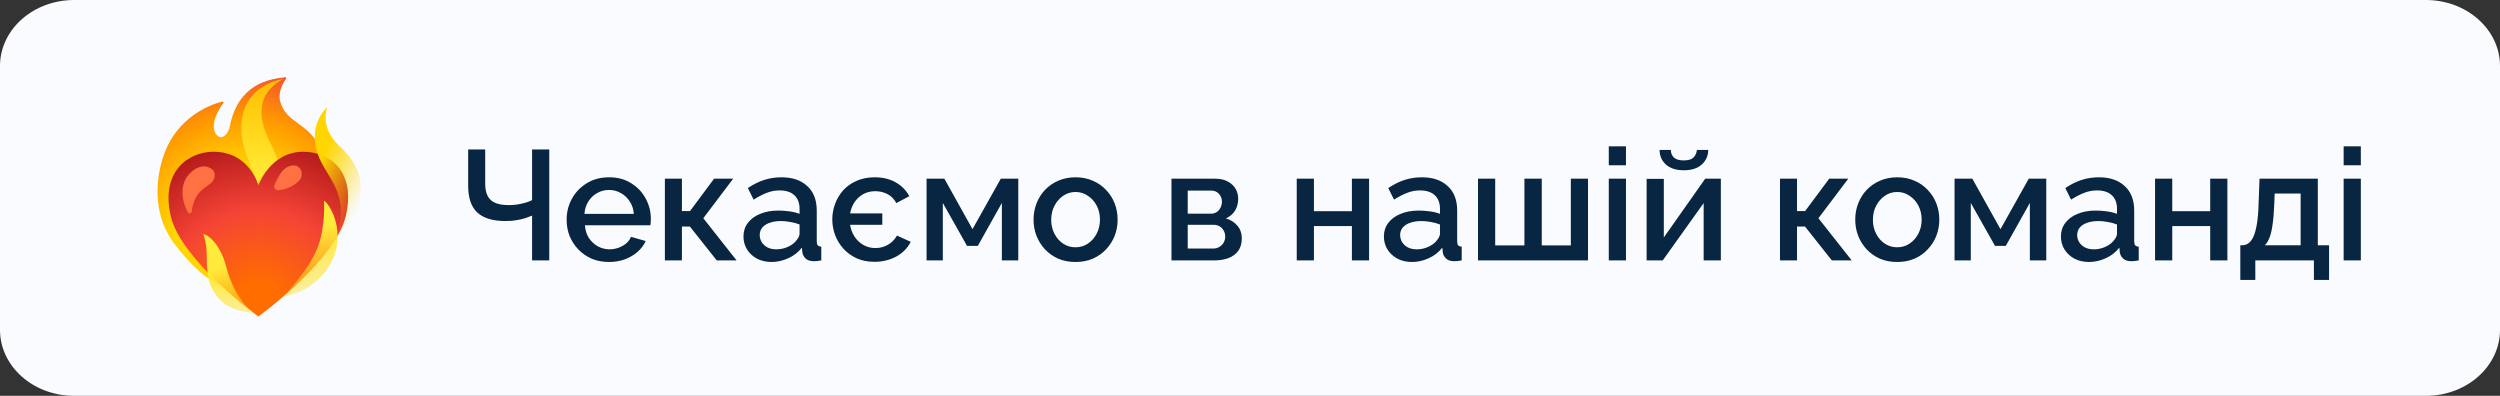 <svg xmlns="http://www.w3.org/2000/svg" width="240" height="38" viewBox="0 0 240 38" fill="none"><rect x="0" y="0" width="240" height="38" fill="#333333" stroke="none"/><g clip-path="url(#clip0_3345_3673)"><g clip-path="url(#clip1_3345_3673)"><path d="M232.878 0H7.122C3.188 0 0 2.836 0 6.333V31.667C0 35.164 3.188 38 7.122 38H232.878C236.812 38 240 35.164 240 31.667V6.333C240 2.836 236.812 0 232.878 0Z" fill="#F9FBFF"></path><path d="M31.438 16.444C30.935 13.545 29.71 12.649 28.628 11.858C27.885 11.316 27.242 10.847 26.919 9.818C26.573 8.721 27.448 7.579 27.458 7.567C27.482 7.537 27.484 7.494 27.463 7.459C27.442 7.425 27.407 7.408 27.365 7.416C27.291 7.429 27.197 7.442 27.085 7.456C25.931 7.609 22.87 8.012 22.064 12.117C21.958 12.658 21.631 13.097 21.289 13.159C21.069 13.199 20.863 13.078 20.697 12.808C20.035 11.733 21.425 9.924 21.44 9.905C21.465 9.874 21.466 9.831 21.446 9.797C21.425 9.763 21.385 9.746 21.347 9.753C21.308 9.761 17.433 10.569 15.859 14.53C15.381 15.735 14.04 19.947 16.858 23.562C19.683 27.188 21.398 27.436 21.436 27.456C21.449 27.466 32.414 23.506 31.438 16.444Z" fill="url(#paint0_radial_3345_3673)"></path><path opacity="0.8" d="M25.971 13.772C25.22 12.312 24.002 9.25 27.21 7.577C24.799 8.01 23.027 9.725 23.17 12.62C23.263 14.508 24.324 16.191 24.817 18.014C25.481 20.478 24.98 22.017 24.691 23.18C28.806 20.48 26.934 15.641 25.971 13.772Z" fill="url(#paint1_linear_3345_3673)"></path><path d="M29.103 14.566C25.954 14.566 24.798 17.783 24.798 17.783C24.798 17.783 23.97 14.566 20.487 14.566C18.104 14.566 15.388 16.454 16.392 20.747C17.396 25.038 24.806 30.386 24.806 30.386C24.806 30.386 32.191 25.04 33.195 20.748C34.199 16.454 31.677 14.566 29.103 14.566Z" fill="url(#paint2_radial_3345_3673)"></path><path d="M18.048 16.845C18.587 16.172 19.549 15.618 20.364 16.257C20.805 16.603 20.612 17.314 20.219 17.613C19.644 18.05 19.143 18.313 18.795 18.997C18.585 19.41 18.458 19.858 18.394 20.317C18.369 20.499 18.131 20.542 18.042 20.384C17.433 19.305 17.261 17.827 18.048 16.845Z" fill="#FF7043"></path><path d="M26.686 18.258C26.432 18.258 26.255 18.014 26.347 17.778C26.519 17.345 26.739 16.923 27.005 16.55C27.399 15.998 28.148 15.677 28.622 16.011C29.108 16.354 29.046 17.038 28.703 17.367C27.97 18.076 27.049 18.258 26.686 18.258Z" fill="#FF7043"></path><path d="M24.423 30.098C22.134 29.794 21.056 29.16 20.264 27.508C19.859 26.662 19.857 25.217 19.842 24.323C19.825 23.332 19.526 22.475 19.526 22.475C20.124 22.581 21.208 23.631 21.707 25.571C22.575 28.939 24.423 30.098 24.423 30.098Z" fill="url(#paint3_linear_3345_3673)"></path><path d="M32.414 22.475C32.414 22.475 34.133 21.482 34.559 19.092C34.837 17.532 34.506 15.973 33.01 14.444C32.479 13.899 30.741 12.573 31.408 10.289C31.408 10.289 29.774 11.675 30.328 14.175C30.953 16.991 33.61 17.957 32.414 22.475Z" fill="url(#paint4_linear_3345_3673)"></path><path d="M31.102 19.277C31.561 19.44 33.422 22.339 31.692 25.384C30.152 28.092 27.144 28.512 27.144 28.512C27.144 28.512 29.519 26.133 30.447 23.875C31.287 21.838 31.102 19.277 31.102 19.277Z" fill="url(#paint5_linear_3345_3673)"></path></g><path d="M51.08 25V20.695C50.93 20.755 50.735 20.83 50.495 20.92C50.255 21 49.97 21.07 49.64 21.13C49.32 21.19 48.95 21.22 48.53 21.22C47.32 21.22 46.42 20.95 45.83 20.41C45.24 19.87 44.945 19.01 44.945 17.83V14.35H46.58V17.65C46.58 18.35 46.755 18.865 47.105 19.195C47.455 19.525 48.045 19.69 48.875 19.69C49.265 19.69 49.66 19.645 50.06 19.555C50.47 19.465 50.81 19.35 51.08 19.21V14.35H52.73V25H51.08ZM58.462 25.15C57.852 25.15 57.297 25.045 56.797 24.835C56.307 24.615 55.882 24.32 55.522 23.95C55.162 23.57 54.882 23.14 54.682 22.66C54.492 22.17 54.397 21.65 54.397 21.1C54.397 20.36 54.567 19.685 54.907 19.075C55.247 18.455 55.722 17.96 56.332 17.59C56.942 17.21 57.657 17.02 58.477 17.02C59.297 17.02 60.002 17.21 60.592 17.59C61.192 17.96 61.657 18.45 61.987 19.06C62.317 19.67 62.482 20.325 62.482 21.025C62.482 21.145 62.477 21.26 62.467 21.37C62.457 21.47 62.447 21.555 62.437 21.625H56.152C56.182 22.085 56.307 22.49 56.527 22.84C56.757 23.18 57.047 23.45 57.397 23.65C57.747 23.84 58.122 23.935 58.522 23.935C58.962 23.935 59.377 23.825 59.767 23.605C60.167 23.385 60.437 23.095 60.577 22.735L61.987 23.14C61.817 23.52 61.557 23.865 61.207 24.175C60.867 24.475 60.462 24.715 59.992 24.895C59.522 25.065 59.012 25.15 58.462 25.15ZM56.107 20.53H60.847C60.817 20.08 60.687 19.685 60.457 19.345C60.237 18.995 59.952 18.725 59.602 18.535C59.262 18.335 58.882 18.235 58.462 18.235C58.052 18.235 57.672 18.335 57.322 18.535C56.982 18.725 56.702 18.995 56.482 19.345C56.262 19.685 56.137 20.08 56.107 20.53ZM63.828 25V17.155H65.463V20.26H66.243L68.553 17.155H70.383L67.518 20.95L70.713 25H68.808L66.228 21.745H65.463V25H63.828ZM71.373 22.705C71.373 22.205 71.513 21.77 71.793 21.4C72.083 21.02 72.478 20.73 72.978 20.53C73.478 20.32 74.058 20.215 74.718 20.215C75.068 20.215 75.423 20.24 75.783 20.29C76.153 20.34 76.478 20.42 76.758 20.53V20.035C76.758 19.485 76.593 19.055 76.263 18.745C75.933 18.435 75.458 18.28 74.838 18.28C74.398 18.28 73.983 18.36 73.593 18.52C73.203 18.67 72.788 18.885 72.348 19.165L71.793 18.055C72.313 17.705 72.833 17.445 73.353 17.275C73.883 17.105 74.438 17.02 75.018 17.02C76.068 17.02 76.893 17.3 77.493 17.86C78.103 18.41 78.408 19.195 78.408 20.215V23.14C78.408 23.33 78.438 23.465 78.498 23.545C78.568 23.625 78.683 23.67 78.843 23.68V25C78.693 25.03 78.558 25.05 78.438 25.06C78.318 25.07 78.218 25.075 78.138 25.075C77.788 25.075 77.523 24.99 77.343 24.82C77.163 24.65 77.058 24.45 77.028 24.22L76.983 23.77C76.643 24.21 76.208 24.55 75.678 24.79C75.148 25.03 74.613 25.15 74.073 25.15C73.553 25.15 73.088 25.045 72.678 24.835C72.268 24.615 71.948 24.32 71.718 23.95C71.488 23.58 71.373 23.165 71.373 22.705ZM76.368 23.185C76.488 23.055 76.583 22.925 76.653 22.795C76.723 22.665 76.758 22.55 76.758 22.45V21.55C76.478 21.44 76.183 21.36 75.873 21.31C75.563 21.25 75.258 21.22 74.958 21.22C74.358 21.22 73.868 21.34 73.488 21.58C73.118 21.82 72.933 22.15 72.933 22.57C72.933 22.8 72.993 23.02 73.113 23.23C73.243 23.44 73.423 23.61 73.653 23.74C73.893 23.87 74.188 23.935 74.538 23.935C74.898 23.935 75.243 23.865 75.573 23.725C75.903 23.585 76.168 23.405 76.368 23.185ZM83.95 25.135C83.32 25.135 82.755 25.025 82.255 24.805C81.755 24.575 81.33 24.27 80.98 23.89C80.63 23.5 80.36 23.06 80.17 22.57C79.99 22.08 79.9 21.575 79.9 21.055C79.9 20.545 79.99 20.05 80.17 19.57C80.35 19.08 80.61 18.645 80.95 18.265C81.3 17.885 81.725 17.585 82.225 17.365C82.735 17.135 83.315 17.02 83.965 17.02C84.755 17.02 85.435 17.185 86.005 17.515C86.575 17.845 87.005 18.285 87.295 18.835L86.05 19.495C85.82 19.085 85.53 18.795 85.18 18.625C84.83 18.445 84.445 18.355 84.025 18.355C83.575 18.355 83.18 18.455 82.84 18.655C82.5 18.855 82.225 19.115 82.015 19.435C81.815 19.755 81.68 20.105 81.61 20.485H84.7V21.58H81.61C81.67 21.99 81.81 22.365 82.03 22.705C82.25 23.045 82.535 23.315 82.885 23.515C83.235 23.715 83.62 23.815 84.04 23.815C84.46 23.815 84.85 23.715 85.21 23.515C85.58 23.315 85.88 23.015 86.11 22.615L87.43 23.215C87.12 23.825 86.65 24.3 86.02 24.64C85.39 24.97 84.7 25.135 83.95 25.135ZM88.95 25V17.155H90.66L93.36 22L96.075 17.155H97.755V25H96.18V19.48L93.87 23.605H92.835L90.51 19.48V25H88.95ZM103.256 25.15C102.636 25.15 102.081 25.045 101.591 24.835C101.101 24.615 100.676 24.315 100.316 23.935C99.966 23.555 99.696 23.125 99.506 22.645C99.316 22.155 99.221 21.635 99.221 21.085C99.221 20.535 99.316 20.015 99.506 19.525C99.696 19.035 99.966 18.605 100.316 18.235C100.676 17.855 101.101 17.56 101.591 17.35C102.091 17.13 102.646 17.02 103.256 17.02C103.866 17.02 104.416 17.13 104.906 17.35C105.406 17.56 105.831 17.855 106.181 18.235C106.541 18.605 106.816 19.035 107.006 19.525C107.196 20.015 107.291 20.535 107.291 21.085C107.291 21.635 107.196 22.155 107.006 22.645C106.816 23.125 106.541 23.555 106.181 23.935C105.831 24.315 105.406 24.615 104.906 24.835C104.416 25.045 103.866 25.15 103.256 25.15ZM100.916 21.1C100.916 21.6 101.021 22.05 101.231 22.45C101.441 22.85 101.721 23.165 102.071 23.395C102.421 23.625 102.816 23.74 103.256 23.74C103.686 23.74 104.076 23.625 104.426 23.395C104.786 23.155 105.071 22.835 105.281 22.435C105.491 22.025 105.596 21.575 105.596 21.085C105.596 20.585 105.491 20.135 105.281 19.735C105.071 19.335 104.786 19.02 104.426 18.79C104.076 18.55 103.686 18.43 103.256 18.43C102.816 18.43 102.421 18.55 102.071 18.79C101.721 19.03 101.441 19.35 101.231 19.75C101.021 20.14 100.916 20.59 100.916 21.1ZM112.461 25V17.155H116.661C117.161 17.155 117.571 17.25 117.891 17.44C118.221 17.62 118.466 17.855 118.626 18.145C118.786 18.425 118.866 18.735 118.866 19.075C118.866 19.505 118.766 19.885 118.566 20.215C118.366 20.545 118.071 20.795 117.681 20.965C118.131 21.095 118.496 21.325 118.776 21.655C119.066 21.975 119.211 22.39 119.211 22.9C119.211 23.36 119.101 23.75 118.881 24.07C118.661 24.38 118.346 24.615 117.936 24.775C117.536 24.925 117.066 25 116.526 25H112.461ZM114.021 23.86H116.481C116.691 23.86 116.881 23.81 117.051 23.71C117.231 23.6 117.371 23.46 117.471 23.29C117.571 23.11 117.621 22.92 117.621 22.72C117.621 22.5 117.571 22.305 117.471 22.135C117.381 21.965 117.251 21.83 117.081 21.73C116.921 21.63 116.731 21.58 116.511 21.58H114.021V23.86ZM114.021 20.515H116.241C116.451 20.515 116.636 20.465 116.796 20.365C116.956 20.255 117.081 20.11 117.171 19.93C117.261 19.75 117.306 19.56 117.306 19.36C117.306 19.07 117.211 18.82 117.021 18.61C116.831 18.4 116.581 18.295 116.271 18.295H114.021V20.515ZM124.487 25V17.155H126.137V20.275H129.782V17.155H131.432V25H129.782V21.7H126.137V25H124.487ZM132.853 22.705C132.853 22.205 132.993 21.77 133.273 21.4C133.563 21.02 133.958 20.73 134.458 20.53C134.958 20.32 135.538 20.215 136.198 20.215C136.548 20.215 136.903 20.24 137.263 20.29C137.633 20.34 137.958 20.42 138.238 20.53V20.035C138.238 19.485 138.073 19.055 137.743 18.745C137.413 18.435 136.938 18.28 136.318 18.28C135.878 18.28 135.463 18.36 135.073 18.52C134.683 18.67 134.268 18.885 133.828 19.165L133.273 18.055C133.793 17.705 134.313 17.445 134.833 17.275C135.363 17.105 135.918 17.02 136.498 17.02C137.548 17.02 138.373 17.3 138.973 17.86C139.583 18.41 139.888 19.195 139.888 20.215V23.14C139.888 23.33 139.918 23.465 139.978 23.545C140.048 23.625 140.163 23.67 140.323 23.68V25C140.173 25.03 140.038 25.05 139.918 25.06C139.798 25.07 139.698 25.075 139.618 25.075C139.268 25.075 139.003 24.99 138.823 24.82C138.643 24.65 138.538 24.45 138.508 24.22L138.463 23.77C138.123 24.21 137.688 24.55 137.158 24.79C136.628 25.03 136.093 25.15 135.553 25.15C135.033 25.15 134.568 25.045 134.158 24.835C133.748 24.615 133.428 24.32 133.198 23.95C132.968 23.58 132.853 23.165 132.853 22.705ZM137.848 23.185C137.968 23.055 138.063 22.925 138.133 22.795C138.203 22.665 138.238 22.55 138.238 22.45V21.55C137.958 21.44 137.663 21.36 137.353 21.31C137.043 21.25 136.738 21.22 136.438 21.22C135.838 21.22 135.348 21.34 134.968 21.58C134.598 21.82 134.413 22.15 134.413 22.57C134.413 22.8 134.473 23.02 134.593 23.23C134.723 23.44 134.903 23.61 135.133 23.74C135.373 23.87 135.668 23.935 136.018 23.935C136.378 23.935 136.723 23.865 137.053 23.725C137.383 23.585 137.648 23.405 137.848 23.185ZM141.889 25V17.155H143.539V23.56H146.344V17.155H148.009V23.56H150.799V17.155H152.449V25H141.889ZM154.443 25V17.155H156.093V25H154.443ZM154.443 15.865V14.05H156.093V15.865H154.443ZM158.076 25V17.17H159.726V22.795L163.701 17.155H165.201V25H163.551V19.495L159.621 25H158.076ZM161.646 16.345C160.906 16.345 160.331 16.16 159.921 15.79C159.521 15.42 159.321 14.955 159.321 14.395H160.401C160.401 14.685 160.496 14.925 160.686 15.115C160.886 15.305 161.206 15.4 161.646 15.4C162.076 15.4 162.381 15.31 162.561 15.13C162.751 14.95 162.866 14.705 162.906 14.395H163.986C163.986 14.955 163.781 15.42 163.371 15.79C162.971 16.16 162.396 16.345 161.646 16.345ZM170.879 25V17.155H172.514V20.26H173.294L175.604 17.155H177.434L174.569 20.95L177.764 25H175.859L173.279 21.745H172.514V25H170.879ZM182.138 25.15C181.518 25.15 180.963 25.045 180.473 24.835C179.983 24.615 179.558 24.315 179.198 23.935C178.848 23.555 178.578 23.125 178.388 22.645C178.198 22.155 178.103 21.635 178.103 21.085C178.103 20.535 178.198 20.015 178.388 19.525C178.578 19.035 178.848 18.605 179.198 18.235C179.558 17.855 179.983 17.56 180.473 17.35C180.973 17.13 181.528 17.02 182.138 17.02C182.748 17.02 183.298 17.13 183.788 17.35C184.288 17.56 184.713 17.855 185.063 18.235C185.423 18.605 185.698 19.035 185.888 19.525C186.078 20.015 186.173 20.535 186.173 21.085C186.173 21.635 186.078 22.155 185.888 22.645C185.698 23.125 185.423 23.555 185.063 23.935C184.713 24.315 184.288 24.615 183.788 24.835C183.298 25.045 182.748 25.15 182.138 25.15ZM179.798 21.1C179.798 21.6 179.903 22.05 180.113 22.45C180.323 22.85 180.603 23.165 180.953 23.395C181.303 23.625 181.698 23.74 182.138 23.74C182.568 23.74 182.958 23.625 183.308 23.395C183.668 23.155 183.953 22.835 184.163 22.435C184.373 22.025 184.478 21.575 184.478 21.085C184.478 20.585 184.373 20.135 184.163 19.735C183.953 19.335 183.668 19.02 183.308 18.79C182.958 18.55 182.568 18.43 182.138 18.43C181.698 18.43 181.303 18.55 180.953 18.79C180.603 19.03 180.323 19.35 180.113 19.75C179.903 20.14 179.798 20.59 179.798 21.1ZM187.636 25V17.155H189.346L192.046 22L194.761 17.155H196.441V25H194.866V19.48L192.556 23.605H191.521L189.196 19.48V25H187.636ZM197.848 22.705C197.848 22.205 197.988 21.77 198.268 21.4C198.558 21.02 198.953 20.73 199.453 20.53C199.953 20.32 200.533 20.215 201.193 20.215C201.543 20.215 201.898 20.24 202.258 20.29C202.628 20.34 202.953 20.42 203.233 20.53V20.035C203.233 19.485 203.068 19.055 202.738 18.745C202.408 18.435 201.933 18.28 201.313 18.28C200.873 18.28 200.458 18.36 200.068 18.52C199.678 18.67 199.263 18.885 198.823 19.165L198.268 18.055C198.788 17.705 199.308 17.445 199.828 17.275C200.358 17.105 200.913 17.02 201.493 17.02C202.543 17.02 203.368 17.3 203.968 17.86C204.578 18.41 204.883 19.195 204.883 20.215V23.14C204.883 23.33 204.913 23.465 204.973 23.545C205.043 23.625 205.158 23.67 205.318 23.68V25C205.168 25.03 205.033 25.05 204.913 25.06C204.793 25.07 204.693 25.075 204.613 25.075C204.263 25.075 203.998 24.99 203.818 24.82C203.638 24.65 203.533 24.45 203.503 24.22L203.458 23.77C203.118 24.21 202.683 24.55 202.153 24.79C201.623 25.03 201.088 25.15 200.548 25.15C200.028 25.15 199.563 25.045 199.153 24.835C198.743 24.615 198.423 24.32 198.193 23.95C197.963 23.58 197.848 23.165 197.848 22.705ZM202.843 23.185C202.963 23.055 203.058 22.925 203.128 22.795C203.198 22.665 203.233 22.55 203.233 22.45V21.55C202.953 21.44 202.658 21.36 202.348 21.31C202.038 21.25 201.733 21.22 201.433 21.22C200.833 21.22 200.343 21.34 199.963 21.58C199.593 21.82 199.408 22.15 199.408 22.57C199.408 22.8 199.468 23.02 199.588 23.23C199.718 23.44 199.898 23.61 200.128 23.74C200.368 23.87 200.663 23.935 201.013 23.935C201.373 23.935 201.718 23.865 202.048 23.725C202.378 23.585 202.643 23.405 202.843 23.185ZM206.885 25V17.155H208.535V20.275H212.18V17.155H213.83V25H212.18V21.7H208.535V25H206.885ZM215.07 26.875V23.545H215.25C215.46 23.545 215.655 23.485 215.835 23.365C216.015 23.245 216.175 23.04 216.315 22.75C216.455 22.45 216.57 22.04 216.66 21.52C216.75 20.99 216.805 20.325 216.825 19.525L216.915 17.155H222.51V23.545H223.59V26.875H222.135V25H216.51V26.875H215.07ZM217.425 23.545H220.86V18.58H218.37L218.325 19.675C218.295 20.435 218.24 21.075 218.16 21.595C218.09 22.115 217.99 22.53 217.86 22.84C217.74 23.15 217.595 23.385 217.425 23.545ZM224.99 25V17.155H226.64V25H224.99ZM224.99 15.865V14.05H226.64V15.865H224.99Z" fill="#082541"></path></g><defs><radialGradient id="paint0_radial_3345_3673" cx="0" cy="0" r="1" gradientUnits="userSpaceOnUse" gradientTransform="translate(23.209 22.74) scale(16.541 16.819)"><stop offset="0.39" stop-color="#FFD600"></stop><stop offset="0.69" stop-color="#FF9800"></stop><stop offset="1" stop-color="#F44336"></stop></radialGradient><linearGradient id="paint1_linear_3345_3673" x1="25.144" y1="17.23" x2="25.425" y2="8.294" gradientUnits="userSpaceOnUse"><stop offset="0.165" stop-color="#FFEB3B"></stop><stop offset="1" stop-color="#FFD600"></stop></linearGradient><radialGradient id="paint2_radial_3345_3673" cx="0" cy="0" r="1" gradientUnits="userSpaceOnUse" gradientTransform="translate(24.799 29.321) scale(18.994 18.994)"><stop offset="0.119" stop-color="#FF6D00"></stop><stop offset="0.485" stop-color="#F44336"></stop><stop offset="0.814" stop-color="#B71C1C"></stop></radialGradient><linearGradient id="paint3_linear_3345_3673" x1="21.073" y1="24.974" x2="23.887" y2="33.523" gradientUnits="userSpaceOnUse"><stop offset="0.076" stop-color="#FFEB3B"></stop><stop offset="1" stop-color="#FFD600" stop-opacity="0"></stop></linearGradient><linearGradient id="paint4_linear_3345_3673" x1="30.505" y1="15.584" x2="35.4" y2="18.358" gradientUnits="userSpaceOnUse"><stop stop-color="#FFD600"></stop><stop offset="1" stop-color="#FFD600" stop-opacity="0"></stop></linearGradient><linearGradient id="paint5_linear_3345_3673" x1="29.168" y1="19.155" x2="30.54" y2="33.334" gradientUnits="userSpaceOnUse"><stop offset="0.187" stop-color="#FFEB3B"></stop><stop offset="0.934" stop-color="#FFD600" stop-opacity="0"></stop></linearGradient><clipPath id="clip0_3345_3673"><rect width="240" height="38" fill="white"></rect></clipPath><clipPath id="clip1_3345_3673"><rect width="240" height="38" fill="white"></rect></clipPath></defs></svg>